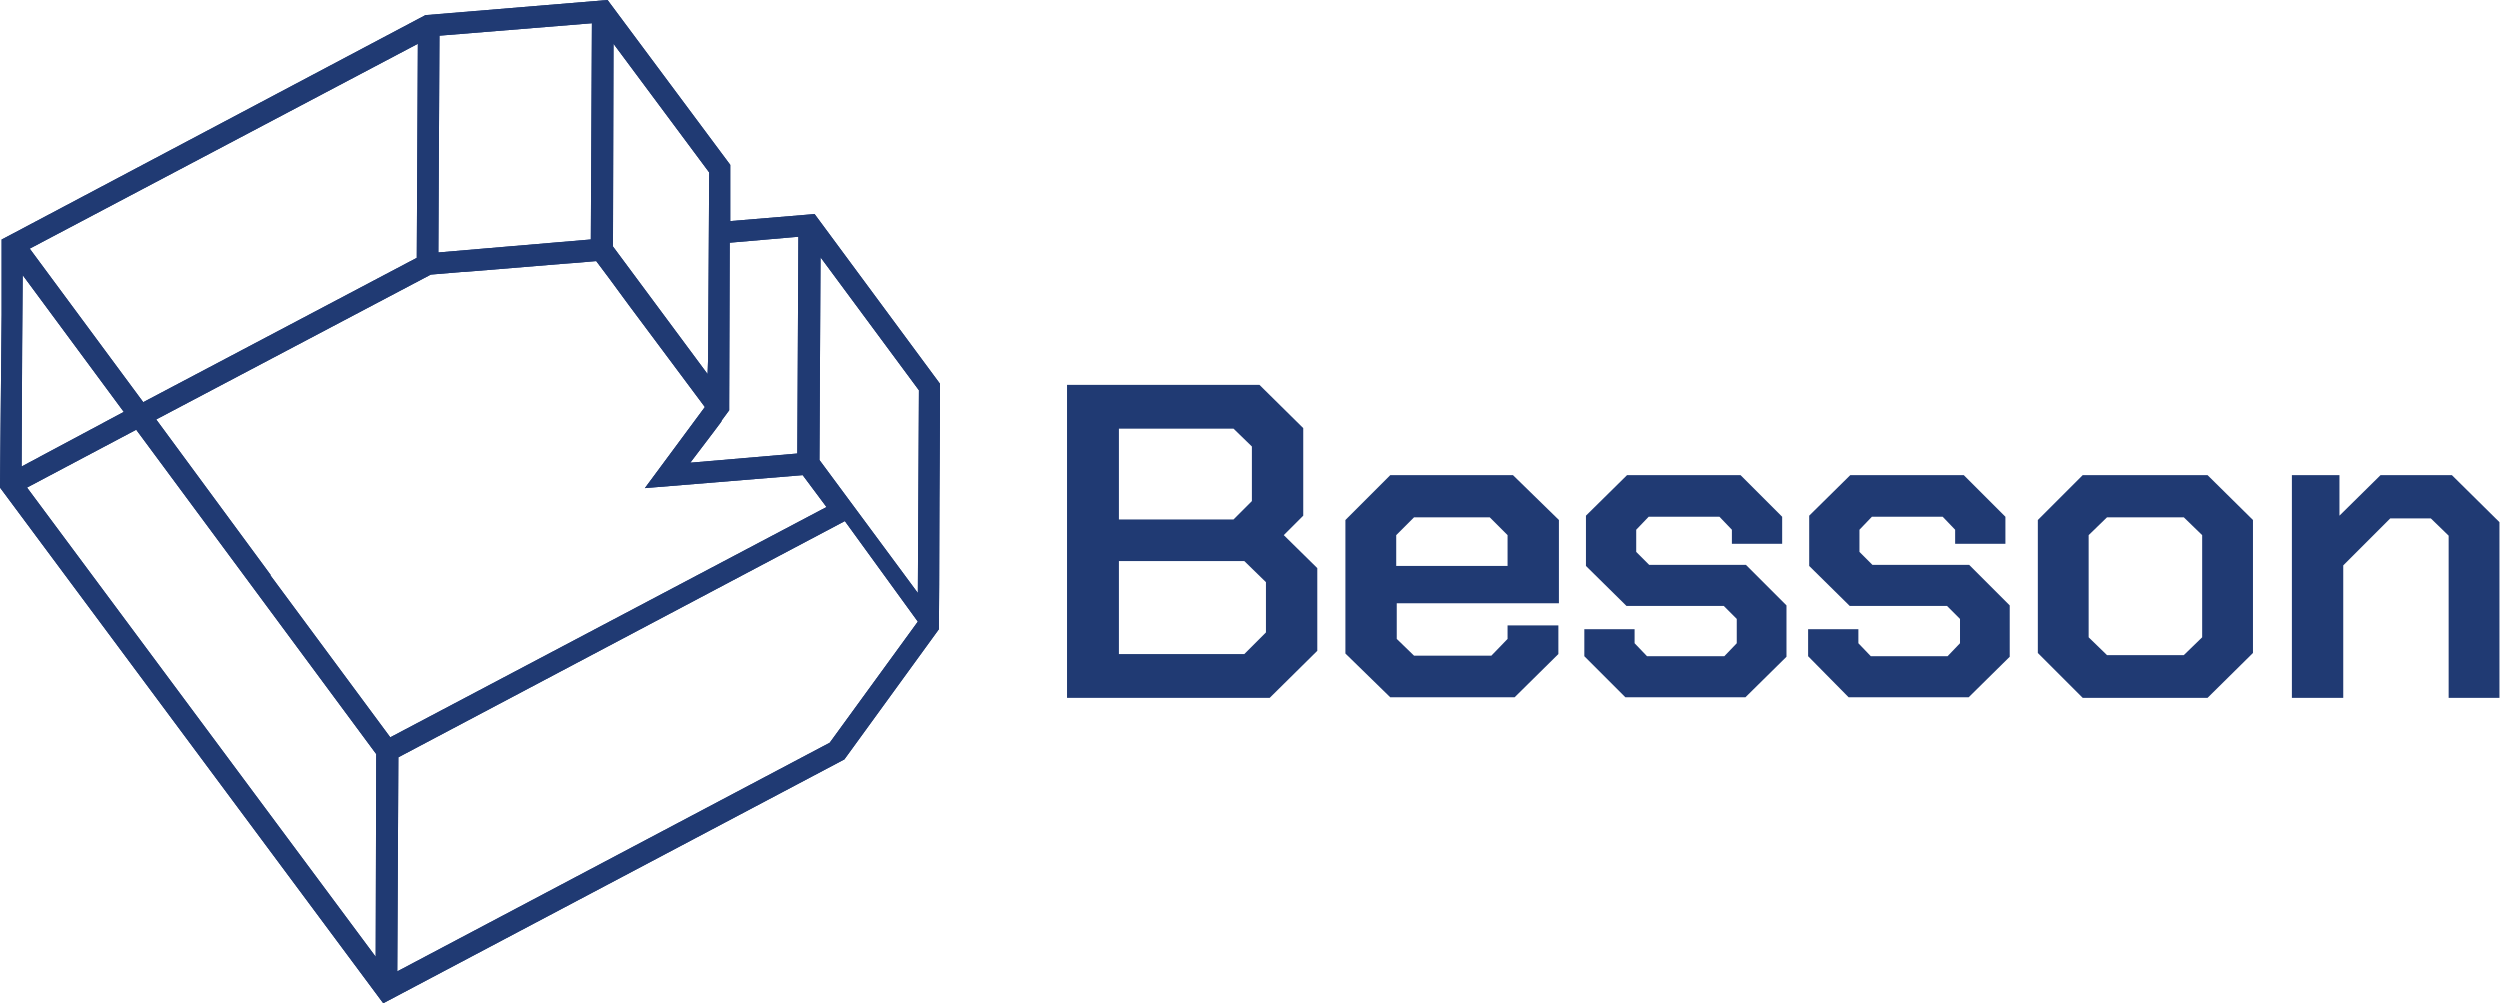 <?xml version="1.0" encoding="utf-8"?>
<!-- Generator: Adobe Illustrator 21.1.0, SVG Export Plug-In . SVG Version: 6.00 Build 0)  -->
<svg version="1.1" id="Calque_1" xmlns="http://www.w3.org/2000/svg" xmlns:xlink="http://www.w3.org/1999/xlink" x="0px" y="0px"
	 width="462.5px" height="185.6px" viewBox="0 0 462.5 185.6" enable-background="new 0 0 462.5 185.6" xml:space="preserve">
<g>
	<path fill="#203A73" d="M150.7,39.6l-15.6,1.3l0-10.4L112.4,0L78.7,2.8L0.9,44l-0.6,0.3l0,7.4h0l0,6.5h0L0,90.2l70.9,95.4l85.1-45
		l0.2-0.1l17.5-24.1l0-0.9c0-0.2,0.1-11.9,0.1-23.2c0.1-10.6,0.1-20.8,0.1-20.9v-0.4L150.7,39.6z M169.8,109.7l-3.4-4.6l0,0l0,0h0
		l-14.8-20l0.2-37.5L170,72.2L169.8,109.7z M169.8,115l-16.3,22.4l-80,42.3l0.2-39.6l82.6-43.7 M28.9,77.6l50.8-26.8l5.9-0.5l0.4,0
		v0l18.2-1.5l2.7-0.2l3.4-0.3l2.4,3.2l3.6,4.9h0l14.1,18.9l-11.1,15l29.2-2.4l4.4,5.9l-80.7,42.6l-22.2-30l0.1,0L28.9,77.6z
		 M113.5,8.1l17.7,23.8l-0.2,34.4l-0.1,2.9l-17.5-23.6L113.5,8.1z M131.3,80.9L131.3,80.9 M131.8,80.2l1.5-2l0,0l0.2-0.3l0-0.1l0,0
		l0,0v0l1.4-1.9l0-0.4l0-0.5h0l0.1-30.1l12.7-1.1l-0.2,40.1l-19.8,1.7 M109.3,44.3l-28.2,2.4l0.2-40.1l28.2-2.3L109.3,44.3z M5.5,46
		L77.3,8.1l-0.2,39.6L26.5,74.4L5.5,46z M4.1,64.1L4.1,64.1l0.1-13.2l18.7,25.3L4,86.3L4.1,64.1z M25.2,79.5l44.4,60L69.5,177
		L5,90.2L25.2,79.5z"/>
	<path fill="#203A73" d="M150.7,39.6l-15.6,1.3l0-10.4L112.4,0L78.7,2.8L0.9,44l-0.6,0.3l0,7.4h0l0,6.5h0L0,90.2l70.9,95.4l85.1-45
		l0.2-0.1l17.5-24.1l0-0.9c0-0.2,0.1-11.9,0.1-23.2c0.1-10.6,0.1-20.8,0.1-20.9v-0.4L150.7,39.6z M169.8,109.7l-3.4-4.6l0,0l0,0h0
		l-14.8-20l0.2-37.5L170,72.2L169.8,109.7z M169.8,115l-16.3,22.4l-80,42.3l0.2-39.6l82.6-43.7 M28.9,77.6l50.8-26.8l5.9-0.5l0.4,0
		v0l18.2-1.5l2.7-0.2l3.4-0.3l2.4,3.2l3.6,4.9h0l14.1,18.9l-11.1,15l29.2-2.4l4.4,5.9l-80.7,42.6l-22.2-30l0.1,0L28.9,77.6z
		 M113.5,8.1l17.7,23.8l-0.2,34.4l-0.1,2.9l-17.5-23.6L113.5,8.1z M131.3,80.9L131.3,80.9 M131.8,80.2l1.5-2l0,0l0.2-0.3l0-0.1l0,0
		l0,0v0l1.4-1.9l0-0.4l0-0.5h0l0.1-30.1l12.7-1.1l-0.2,40.1l-19.8,1.7 M109.3,44.3l-28.2,2.4l0.2-40.1l28.2-2.3L109.3,44.3z M5.5,46
		L77.3,8.1l-0.2,39.6L26.5,74.4L5.5,46z M4.1,64.1L4.1,64.1l0.1-13.2l18.7,25.3L4,86.3L4.1,64.1z M25.2,79.5l44.4,60L69.5,177
		L5,90.2L25.2,79.5z"/>
</g>
<g>
	<path fill="#203A73" d="M197.5,71.2h35.5l8.1,8v16.2l-3.6,3.6l6.2,6.1v15.3l-8.8,8.7h-37.5V71.2z M228.2,96.1l3.4-3.4V82.6
		l-3.4-3.3H207v16.8H228.2z M230.2,121l4-4v-9.3l-4-3.9H207V121H230.2z"/>
	<path fill="#203A73" d="M248.9,120.9V96.2l8.3-8.3h22.7l8.5,8.3v15.4h-30v6.6l3.2,3.1h14.3l3-3.1v-2.5h9.4v5.3l-8.1,8h-23
		L248.9,120.9z M278.9,104.7V99l-3.3-3.3h-14l-3.3,3.3v5.7H278.9z"/>
	<path fill="#203A73" d="M293.1,121.4v-5h9.3v2.6l2.3,2.4H319l2.3-2.4v-4.5l-2.4-2.4h-18l-7.5-7.4v-9.3l7.6-7.5h21l7.7,7.7v5h-9.3
		V98l-2.3-2.4H305l-2.3,2.4v4.1l2.4,2.4h17.9l7.5,7.5v9.5l-7.6,7.5h-22.2L293.1,121.4z"/>
	<path fill="#203A73" d="M334.5,121.4v-5h9.3v2.6l2.3,2.4h14.2l2.3-2.4v-4.5l-2.4-2.4h-18l-7.5-7.4v-9.3l7.6-7.5h21l7.7,7.7v5h-9.3
		V98l-2.3-2.4h-13.1l-2.3,2.4v4.1l2.4,2.4h17.9l7.5,7.5v9.5l-7.6,7.5h-22.2L334.5,121.4z"/>
	<path fill="#203A73" d="M377,120.8V96.2l8.3-8.3h23.1l8.4,8.3v24.6l-8.4,8.3h-23.1L377,120.8z M404,121.2l3.4-3.3V99l-3.4-3.3
		h-14.2l-3.4,3.3v18.9l3.4,3.3H404z"/>
	<path fill="#203A73" d="M424,87.9h8.8v7.5l7.6-7.5h13.2l8.8,8.7v32.5H453V99.1l-3.3-3.2h-7.5l-8.7,8.7v24.5H424V87.9z"/>
</g>
</svg>
